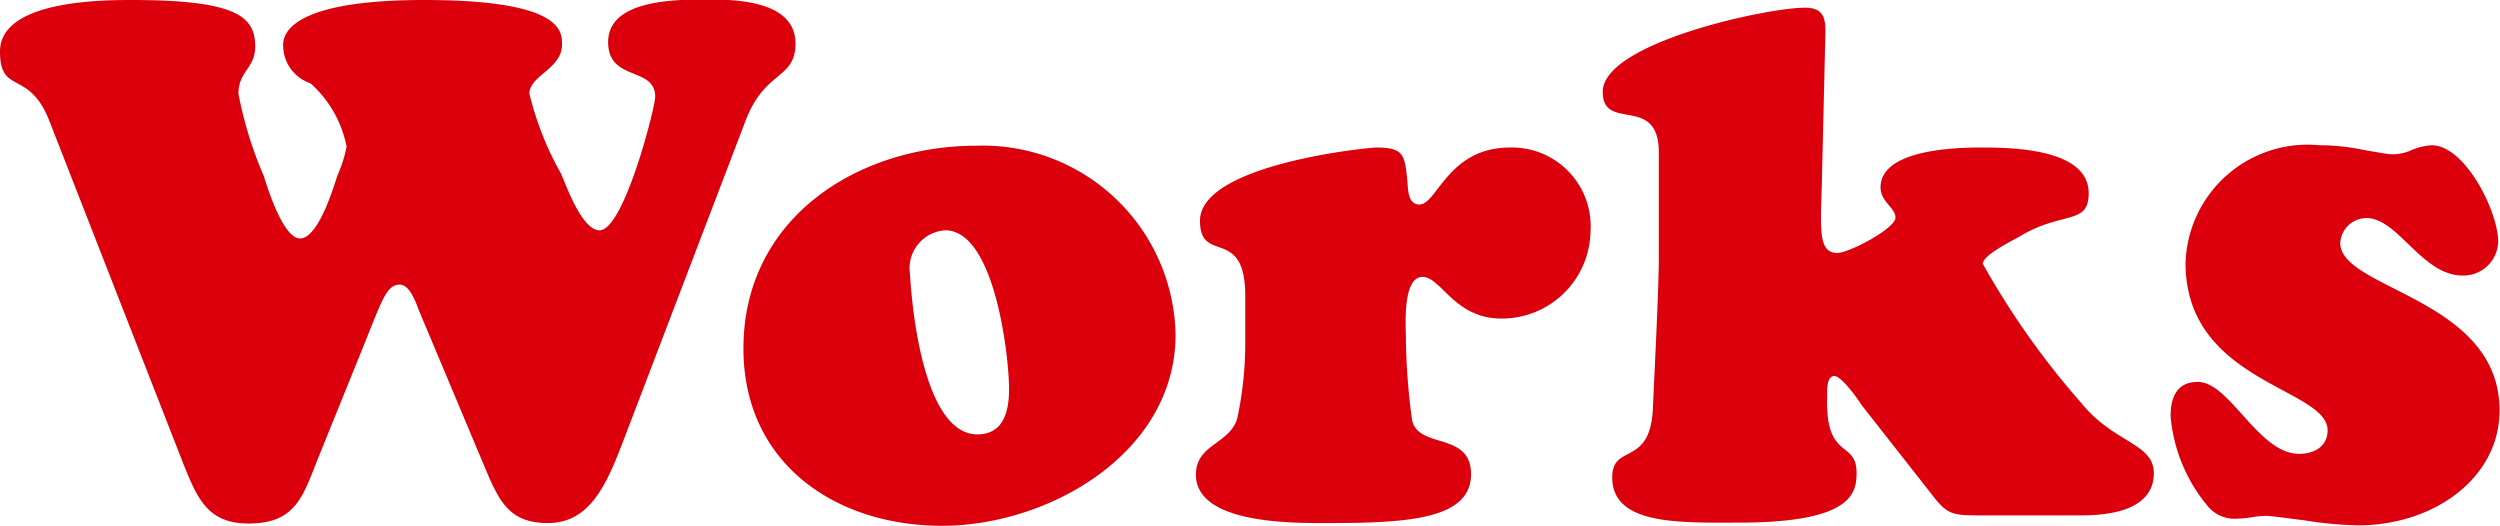 <svg xmlns="http://www.w3.org/2000/svg" viewBox="0 0 55.25 11.62">
  <path d="M10.77 10.46c.29.68.54 1.1 1.34 1.1.91 0 1.28-.83 1.62-1.7l2.75-7.2c.43-1.12 1.1-.9 1.1-1.7 0-.9-1.2-.97-1.86-.97s-2.28-.04-2.28.94c0 .88 1.04.53 1.04 1.21 0 .23-.69 2.95-1.23 2.95-.39 0-.74-1-.85-1.25a6.86 6.86 0 0 1-.7-1.77c0-.4.72-.55.72-1.08 0-.27.06-.99-3.04-.99-3.34 0-3.12.96-3.12 1.06a.88.88 0 0 0 .6.78 2.52 2.52 0 0 1 .8 1.4 2.86 2.86 0 0 1-.2.63c-.08.24-.42 1.4-.83 1.4-.37 0-.72-1.12-.8-1.38a8.55 8.55 0 0 1-.56-1.82c0-.5.37-.56.37-1.04C5.64.37 5.24 0 2.9 0 2.16 0 0 .03 0 1.14c0 .97.64.38 1.09 1.53l2.97 7.6c.3.74.53 1.3 1.43 1.3 1.04 0 1.2-.59 1.53-1.42L8 7.73c.42-1.03.53-1.44.83-1.44.26 0 .39.5.47.67Zm10.05 1.16c2.35 0 5.16-1.6 5.16-4.23a4.26 4.26 0 0 0-4.4-4.17c-2.64 0-5.15 1.61-5.15 4.48 0 2.53 2.02 3.92 4.39 3.92ZM22.3 8.6c0 .51-.13 1.02-.74 1-1.1-.07-1.39-2.54-1.45-3.55a.84.84 0 0 1 .78-.96c1.1 0 1.41 2.8 1.41 3.5Zm5.22-1.1a7.92 7.92 0 0 1-.18 1.76c-.18.56-.91.56-.91 1.23 0 1.1 2.17 1.07 2.91 1.07 1.76 0 3.17-.08 3.17-1.08 0-.97-1.22-.53-1.31-1.24a14.69 14.69 0 0 1-.13-1.76c0-.28-.08-1.36.37-1.36.41 0 .7.92 1.74.92a1.96 1.96 0 0 0 1.97-1.92 1.74 1.74 0 0 0-1.78-1.86c-1.37 0-1.61 1.26-2 1.26-.27 0-.25-.36-.27-.56-.06-.54-.08-.7-.69-.7-.14 0-3.89.36-3.89 1.62 0 .98 1 .1 1 1.66Zm15.12 3.36c.38.5.46.53 1.1.53H46c1.23 0 1.6-.44 1.6-.93 0-.67-.88-.66-1.6-1.55a17.76 17.76 0 0 1-2.18-3.08c0-.19.63-.5.79-.59.96-.59 1.55-.25 1.55-.97 0-1-1.74-1.01-2.4-1.01-.56 0-2.2.05-2.2.88 0 .32.33.45.33.67 0 .24-1.03.78-1.28.78-.39 0-.39-.4-.35-1.42l.08-3.4c.01-.34-.02-.6-.45-.6-.85 0-4.47.78-4.47 1.86 0 .9 1.24.04 1.24 1.34v2.29c0 .7-.08 2.22-.13 3.34-.05 1.34-.9.78-.9 1.55 0 1.06 1.49 1 2.8 1 2.5 0 2.6-.65 2.6-1.1 0-.74-.7-.26-.65-1.7 0-.1-.02-.44.16-.44.16 0 .54.54.6.64Zm8.62-7.65a2.7 2.7 0 0 0-2.96 2.6c0 2.65 3.14 2.76 3.14 3.7 0 .36-.3.52-.63.52-.9 0-1.53-1.59-2.24-1.59-.46 0-.6.34-.6.76a3.57 3.57 0 0 0 .8 1.96.77.77 0 0 0 .7.3 1.77 1.77 0 0 0 .3-.03 2.17 2.17 0 0 1 .31-.03c.1 0 .45.05.85.1a8.38 8.38 0 0 0 1.19.11c1.66 0 3.12-1.04 3.12-2.54 0-2.48-3.52-2.67-3.52-3.7a.58.58 0 0 1 .58-.55c.7 0 1.22 1.27 2.13 1.27a.77.77 0 0 0 .78-.75c0-.66-.73-2.13-1.47-2.13a1.4 1.4 0 0 0-.43.1 1.02 1.02 0 0 1-.43.1c-.12 0-.37-.05-.66-.1a4.76 4.76 0 0 0-.96-.1Z" fill="#dc000c"/>
</svg>
